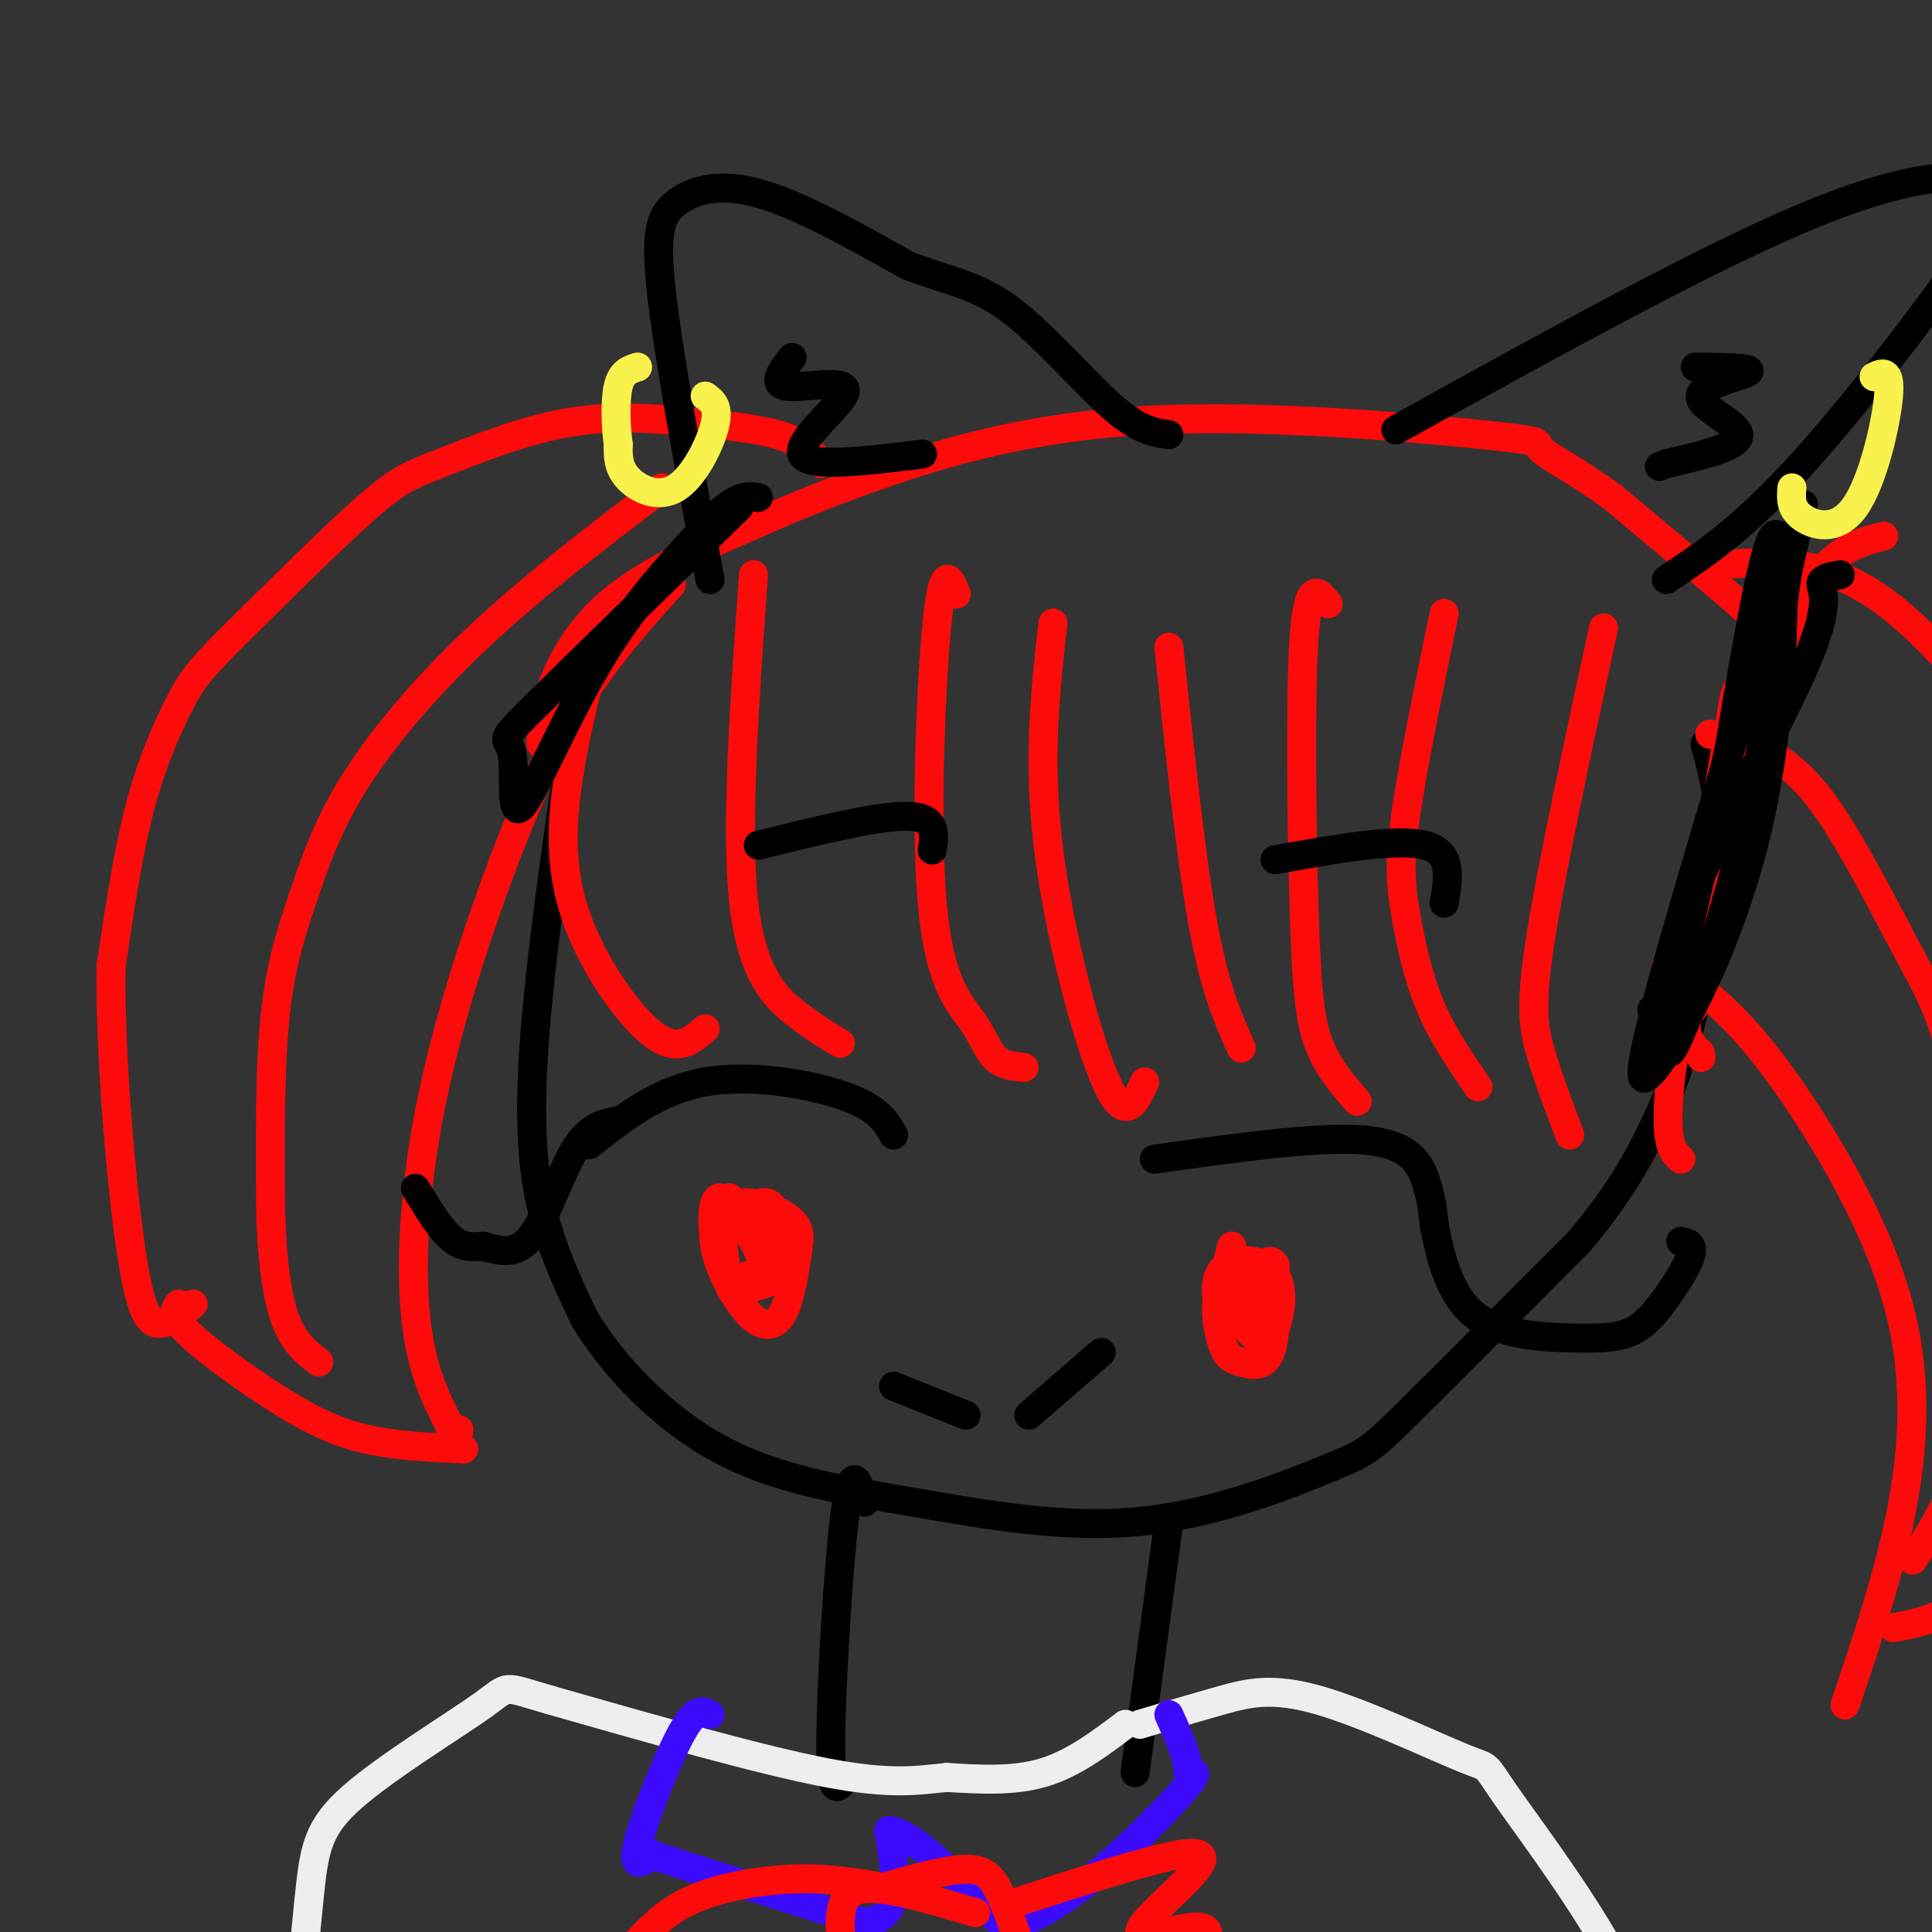 <svg viewBox='0 0 400 400' version='1.1' xmlns='http://www.w3.org/2000/svg' xmlns:xlink='http://www.w3.org/1999/xlink'><rect x="0" y="0" width="400" height="400" fill="#333333" stroke="none"/><g fill='none' stroke='#000000' stroke-width='6' stroke-linecap='round' stroke-linejoin='round'><path d='M120,143c-3.044,20.356 -6.089,40.711 -8,58c-1.911,17.289 -2.689,31.511 -1,43c1.689,11.489 5.844,20.244 10,29'/><path d='M121,273c6.066,10.043 16.231,20.649 28,27c11.769,6.351 25.143,8.445 40,11c14.857,2.555 31.199,5.572 47,4c15.801,-1.572 31.062,-7.731 39,-11c7.938,-3.269 8.554,-3.648 16,-11c7.446,-7.352 21.723,-21.676 36,-36'/><path d='M327,257c8.874,-10.485 13.059,-18.697 16,-25c2.941,-6.303 4.638,-10.697 7,-20c2.362,-9.303 5.389,-23.515 6,-34c0.611,-10.485 -1.195,-17.242 -3,-24'/><path d='M179,311c-1.289,-4.333 -2.578,-8.667 -4,2c-1.422,10.667 -2.978,36.333 -3,48c-0.022,11.667 1.489,9.333 3,7'/><path d='M242,315c0.000,0.000 -7.000,52.000 -7,52'/></g>
<g fill='none' stroke='#EEEEEE' stroke-width='6' stroke-linecap='round' stroke-linejoin='round'><path d='M236,357c5.806,-1.748 11.613,-3.496 17,-5c5.387,-1.504 10.355,-2.765 20,0c9.645,2.765 23.967,9.556 30,12c6.033,2.444 3.778,0.543 9,8c5.222,7.457 17.921,24.274 24,37c6.079,12.726 5.540,21.363 5,30'/><path d='M341,439c0.333,5.833 -1.333,5.417 -3,5'/><path d='M233,357c-5.417,4.083 -10.833,8.167 -17,10c-6.167,1.833 -13.083,1.417 -20,1'/><path d='M196,368c-6.133,0.600 -11.467,1.600 -25,-1c-13.533,-2.600 -35.267,-8.800 -57,-15'/><path d='M114,352c-10.483,-3.048 -8.191,-3.167 -14,1c-5.809,4.167 -19.718,12.622 -27,19c-7.282,6.378 -7.938,10.679 -9,21c-1.062,10.321 -2.531,26.660 -4,43'/><path d='M60,436c-0.833,8.333 -0.917,7.667 -1,7'/></g>
<g fill='none' stroke='#3C0AFC' stroke-width='6' stroke-linecap='round' stroke-linejoin='round'><path d='M147,355c-1.467,-0.822 -2.933,-1.644 -6,4c-3.067,5.644 -7.733,17.756 -9,23c-1.267,5.244 0.867,3.622 3,2'/><path d='M135,384c7.833,2.667 25.917,8.333 44,14'/><path d='M179,398c8.167,-0.833 6.583,-9.917 5,-19'/><path d='M184,379c4.833,0.167 14.417,10.083 24,20'/><path d='M208,399c11.111,-2.133 26.889,-17.467 34,-25c7.111,-7.533 5.556,-7.267 4,-7'/><path d='M246,367c0.000,-3.167 -2.000,-7.583 -4,-12'/></g>
<g fill='none' stroke='#FD0A0A' stroke-width='6' stroke-linecap='round' stroke-linejoin='round'><path d='M184,391c-5.956,-1.089 -11.911,-2.178 -19,-2c-7.089,0.178 -15.311,1.622 -21,4c-5.689,2.378 -8.844,5.689 -12,9'/><path d='M132,402c-1.553,3.293 0.563,7.027 6,8c5.437,0.973 14.195,-0.815 17,0c2.805,0.815 -0.341,4.233 1,6c1.341,1.767 7.171,1.884 13,2'/><path d='M169,418c4.689,0.133 9.911,-0.533 13,-2c3.089,-1.467 4.044,-3.733 5,-6'/><path d='M182,391c6.928,-1.976 13.856,-3.952 18,-4c4.144,-0.048 5.502,1.833 7,5c1.498,3.167 3.134,7.622 5,13c1.866,5.378 3.962,11.679 0,14c-3.962,2.321 -13.981,0.660 -24,-1'/><path d='M188,418c-5.978,-0.716 -8.922,-2.006 -11,-6c-2.078,-3.994 -3.290,-10.691 -3,-15c0.290,-4.309 2.083,-6.231 7,-6c4.917,0.231 12.959,2.616 21,5'/><path d='M210,394c13.758,-4.447 27.515,-8.893 34,-10c6.485,-1.107 5.697,1.126 2,5c-3.697,3.874 -10.303,9.389 -10,11c0.303,1.611 7.515,-0.683 11,-1c3.485,-0.317 3.242,1.341 3,3'/><path d='M250,402c0.200,1.889 -0.800,5.111 -7,8c-6.200,2.889 -17.600,5.444 -29,8'/><path d='M125,129c-2.661,10.036 -5.321,20.071 -7,30c-1.679,9.929 -2.375,19.750 1,30c3.375,10.250 10.821,20.929 16,25c5.179,4.071 8.089,1.536 11,-1'/><path d='M156,119c-1.867,26.289 -3.733,52.578 -2,68c1.733,15.422 7.067,19.978 11,23c3.933,3.022 6.467,4.511 9,6'/><path d='M198,123c-1.365,-3.365 -2.730,-6.730 -4,6c-1.270,12.730 -2.443,41.557 -1,58c1.443,16.443 5.504,20.504 8,24c2.496,3.496 3.427,6.427 5,8c1.573,1.573 3.786,1.786 6,2'/><path d='M218,129c-1.578,13.978 -3.156,27.956 -1,46c2.156,18.044 8.044,40.156 12,49c3.956,8.844 5.978,4.422 8,0'/><path d='M242,134c2.250,21.583 4.500,43.167 7,57c2.500,13.833 5.250,19.917 8,26'/><path d='M275,125c-2.071,-2.613 -4.143,-5.226 -5,7c-0.857,12.226 -0.500,39.292 0,56c0.500,16.708 1.143,23.060 3,28c1.857,4.940 4.929,8.470 8,12'/><path d='M299,127c-3.292,15.952 -6.583,31.905 -8,42c-1.417,10.095 -0.958,14.333 0,20c0.958,5.667 2.417,12.762 5,19c2.583,6.238 6.292,11.619 10,17'/><path d='M332,130c-5.356,24.733 -10.711,49.467 -13,64c-2.289,14.533 -1.511,18.867 0,24c1.511,5.133 3.756,11.067 6,17'/><path d='M362,159c-0.667,-7.333 -1.333,-14.667 -2,-16c-0.667,-1.333 -1.333,3.333 -2,8'/><path d='M358,151c-2.333,13.167 -7.167,42.083 -12,71'/><path d='M346,222c-1.667,14.833 0.167,16.417 2,18'/><path d='M366,150c0.089,-6.244 0.178,-12.489 0,-16c-0.178,-3.511 -0.622,-4.289 -6,-9c-5.378,-4.711 -15.689,-13.356 -26,-22'/><path d='M334,103c-7.603,-5.572 -13.609,-8.501 -15,-10c-1.391,-1.499 1.833,-1.567 -12,-3c-13.833,-1.433 -44.724,-4.232 -69,-3c-24.276,1.232 -41.936,6.495 -55,11c-13.064,4.505 -21.532,8.253 -30,12'/><path d='M153,110c-10.060,4.310 -20.208,9.083 -27,15c-6.792,5.917 -10.226,12.976 -12,18c-1.774,5.024 -1.887,8.012 -2,11'/><path d='M170,96c-1.917,-2.250 -3.833,-4.500 -9,-6c-5.167,-1.500 -13.583,-2.250 -22,-3'/><path d='M139,87c-7.531,-0.668 -15.359,-0.839 -24,1c-8.641,1.839 -18.096,5.687 -24,8c-5.904,2.313 -8.258,3.089 -15,9c-6.742,5.911 -17.871,16.955 -29,28'/><path d='M47,133c-6.345,6.417 -7.708,8.458 -10,13c-2.292,4.542 -5.512,11.583 -8,21c-2.488,9.417 -4.244,21.208 -6,33'/><path d='M23,200c-0.298,17.226 1.958,43.792 4,58c2.042,14.208 3.869,16.060 6,16c2.131,-0.060 4.565,-2.030 7,-4'/><path d='M137,101c-12.981,9.872 -25.962,19.745 -37,30c-11.038,10.255 -20.134,20.893 -26,30c-5.866,9.107 -8.502,16.683 -11,24c-2.498,7.317 -4.856,14.376 -6,25c-1.144,10.624 -1.072,24.812 -1,39'/><path d='M56,249c0.200,11.000 1.200,19.000 3,24c1.800,5.000 4.400,7.000 7,9'/><path d='M139,121c-5.030,5.569 -10.061,11.139 -15,18c-4.939,6.861 -9.788,15.014 -16,30c-6.212,14.986 -13.788,36.804 -18,56c-4.212,19.196 -5.061,35.770 -4,47c1.061,11.230 4.030,17.115 7,23'/><path d='M93,295c1.500,4.000 1.750,2.500 2,1'/><path d='M355,117c5.527,-0.409 11.055,-0.819 17,0c5.945,0.819 12.309,2.866 20,9c7.691,6.134 16.711,16.356 23,26c6.289,9.644 9.847,18.712 12,24c2.153,5.288 2.901,6.797 2,15c-0.901,8.203 -3.450,23.102 -6,38'/><path d='M354,152c3.086,0.695 6.171,1.390 10,3c3.829,1.610 8.401,4.135 14,12c5.599,7.865 12.224,21.069 17,30c4.776,8.931 7.703,13.590 10,27c2.297,13.410 3.965,35.572 4,51c0.035,15.428 -1.561,24.122 -4,31c-2.439,6.878 -5.719,11.939 -9,17'/><path d='M345,200c4.088,2.627 8.175,5.254 13,10c4.825,4.746 10.386,11.612 17,22c6.614,10.388 14.281,24.297 18,38c3.719,13.703 3.491,27.201 1,41c-2.491,13.799 -7.246,27.900 -12,42'/><path d='M37,270c-0.887,1.179 -1.774,2.357 2,6c3.774,3.643 12.208,9.750 19,14c6.792,4.250 11.940,6.643 18,8c6.060,1.357 13.030,1.679 20,2'/><path d='M392,337c5.044,-0.956 10.089,-1.911 14,-6c3.911,-4.089 6.689,-11.311 10,-16c3.311,-4.689 7.156,-6.844 11,-9'/><path d='M372,123c-3.381,6.649 -6.762,13.298 -8,23c-1.238,9.702 -0.333,22.458 -3,34c-2.667,11.542 -8.905,21.869 -11,28c-2.095,6.131 -0.048,8.065 2,10'/><path d='M352,218c0.333,1.667 0.167,0.833 0,0'/><path d='M390,111c-6.333,1.583 -12.667,3.167 -19,18c-6.333,14.833 -12.667,42.917 -19,71'/><path d='M352,200c-3.167,12.833 -1.583,9.417 0,6'/></g>
<g fill='none' stroke='#000000' stroke-width='6' stroke-linecap='round' stroke-linejoin='round'><path d='M381,119c-2.048,0.363 -4.095,0.726 -4,2c0.095,1.274 2.333,3.458 -3,16c-5.333,12.542 -18.238,35.440 -24,49c-5.762,13.560 -4.381,17.780 -3,22'/><path d='M347,208c-1.119,6.845 -2.417,12.958 0,8c2.417,-4.958 8.548,-20.988 13,-39c4.452,-18.012 7.226,-38.006 10,-58'/><path d='M370,119c3.071,-14.679 5.750,-22.375 0,-3c-5.750,19.375 -19.929,65.821 -26,88c-6.071,22.179 -4.036,20.089 -2,18'/><path d='M342,222c4.310,-4.655 16.083,-25.292 22,-51c5.917,-25.708 5.976,-56.488 4,-60c-1.976,-3.512 -5.988,20.244 -10,44'/><path d='M358,155c-3.778,16.978 -8.222,37.422 -11,47c-2.778,9.578 -3.889,8.289 -5,7'/><path d='M153,105c-17.751,17.258 -35.502,34.517 -43,42c-7.498,7.483 -4.742,5.191 -4,9c0.742,3.809 -0.531,13.718 2,11c2.531,-2.718 8.866,-18.062 16,-30c7.134,-11.938 15.067,-20.469 23,-29'/><path d='M147,108c5.500,-5.667 7.750,-5.333 10,-5'/><path d='M289,89c32.711,-18.133 65.422,-36.267 87,-45c21.578,-8.733 32.022,-8.067 36,-6c3.978,2.067 1.489,5.533 -1,9'/><path d='M411,47c-7.089,10.956 -24.311,33.844 -37,48c-12.689,14.156 -20.844,19.578 -29,25'/><path d='M147,120c-4.244,-22.935 -8.488,-45.869 -10,-59c-1.512,-13.131 -0.292,-16.458 3,-19c3.292,-2.542 8.655,-4.298 17,-2c8.345,2.298 19.673,8.649 31,15'/><path d='M188,55c8.440,3.238 14.042,3.833 21,9c6.958,5.167 15.274,14.905 21,20c5.726,5.095 8.863,5.548 12,6'/><path d='M164,74c-2.196,2.810 -4.393,5.619 -1,6c3.393,0.381 12.375,-1.667 12,1c-0.375,2.667 -10.107,10.048 -9,13c1.107,2.952 13.054,1.476 25,0'/><path d='M351,76c6.107,0.060 12.214,0.119 11,1c-1.214,0.881 -9.750,2.583 -10,5c-0.250,2.417 7.786,5.548 8,8c0.214,2.452 -7.393,4.226 -15,6'/><path d='M345,96c-2.500,1.000 -1.250,0.500 0,0'/></g>
<g fill='none' stroke='#F9F24D' stroke-width='6' stroke-linecap='round' stroke-linejoin='round'><path d='M146,82c1.464,1.048 2.929,2.095 2,6c-0.929,3.905 -4.250,10.667 -8,13c-3.750,2.333 -7.929,0.238 -10,-2c-2.071,-2.238 -2.036,-4.619 -2,-7'/><path d='M128,92c-0.489,-3.578 -0.711,-9.022 0,-12c0.711,-2.978 2.356,-3.489 4,-4'/><path d='M371,101c-0.173,2.101 -0.345,4.202 2,6c2.345,1.798 7.208,3.292 11,-2c3.792,-5.292 6.512,-17.369 7,-23c0.488,-5.631 -1.256,-4.815 -3,-4'/></g>
<g fill='none' stroke='#000000' stroke-width='6' stroke-linecap='round' stroke-linejoin='round'><path d='M239,240c16.756,-2.356 33.511,-4.711 43,-4c9.489,0.711 11.711,4.489 13,8c1.289,3.511 1.644,6.756 2,10'/><path d='M297,254c1.080,5.320 2.779,13.619 8,18c5.221,4.381 13.965,4.845 20,5c6.035,0.155 9.360,0.000 12,-1c2.640,-1.000 4.595,-2.846 7,-6c2.405,-3.154 5.258,-7.615 6,-10c0.742,-2.385 -0.629,-2.692 -2,-3'/><path d='M122,237c7.133,-5.644 14.267,-11.289 24,-13c9.733,-1.711 22.067,0.511 29,3c6.933,2.489 8.467,5.244 10,8'/><path d='M128,232c-3.022,0.578 -6.044,1.156 -9,6c-2.956,4.844 -5.844,13.956 -9,18c-3.156,4.044 -6.578,3.022 -10,2'/><path d='M100,258c-2.800,0.311 -4.800,0.089 -7,-2c-2.200,-2.089 -4.600,-6.044 -7,-10'/></g>
<g fill='none' stroke='#FD0A0A' stroke-width='6' stroke-linecap='round' stroke-linejoin='round'><path d='M151,248c-1.870,2.724 -3.740,5.448 -3,10c0.740,4.552 4.091,10.931 7,14c2.909,3.069 5.376,2.828 7,0c1.624,-2.828 2.404,-8.243 3,-12c0.596,-3.757 1.007,-5.858 -2,-8c-3.007,-2.142 -9.430,-4.326 -12,-2c-2.570,2.326 -1.285,9.163 0,16'/><path d='M151,266c0.690,2.881 2.417,2.083 4,1c1.583,-1.083 3.024,-2.452 3,-5c-0.024,-2.548 -1.512,-6.274 -3,-10'/><path d='M155,252c0.616,-2.614 3.657,-4.149 5,-2c1.343,2.149 0.989,7.983 1,11c0.011,3.017 0.387,3.217 -1,4c-1.387,0.783 -4.537,2.148 -7,1c-2.463,-1.148 -4.240,-4.809 -5,-9c-0.760,-4.191 -0.503,-8.912 1,-9c1.503,-0.088 4.251,4.456 7,9'/><path d='M156,257c1.667,2.956 2.333,5.844 2,7c-0.333,1.156 -1.667,0.578 -3,0'/><path d='M255,258c-0.903,3.377 -1.806,6.755 -1,10c0.806,3.245 3.321,6.358 5,8c1.679,1.642 2.522,1.812 3,0c0.478,-1.812 0.593,-5.608 1,-8c0.407,-2.392 1.108,-3.381 -1,-4c-2.108,-0.619 -7.023,-0.867 -9,2c-1.977,2.867 -1.014,8.851 0,12c1.014,3.149 2.081,3.463 4,4c1.919,0.537 4.691,1.296 6,-2c1.309,-3.296 1.154,-10.648 1,-18'/><path d='M264,262c-1.061,-2.382 -4.214,0.664 -5,4c-0.786,3.336 0.795,6.964 2,9c1.205,2.036 2.033,2.482 3,0c0.967,-2.482 2.074,-7.892 0,-11c-2.074,-3.108 -7.328,-3.914 -10,-2c-2.672,1.914 -2.764,6.547 -1,9c1.764,2.453 5.382,2.727 9,3'/></g>
<g fill='none' stroke='#000000' stroke-width='6' stroke-linecap='round' stroke-linejoin='round'><path d='M185,287c0.000,0.000 15.000,6.000 15,6'/><path d='M228,280c0.000,0.000 -15.000,13.000 -15,13'/><path d='M157,175c12.500,-3.083 25.000,-6.167 31,-6c6.000,0.167 5.500,3.583 5,7'/><path d='M264,178c12.583,-2.250 25.167,-4.500 31,-3c5.833,1.500 4.917,6.750 4,12'/></g>
</svg>
